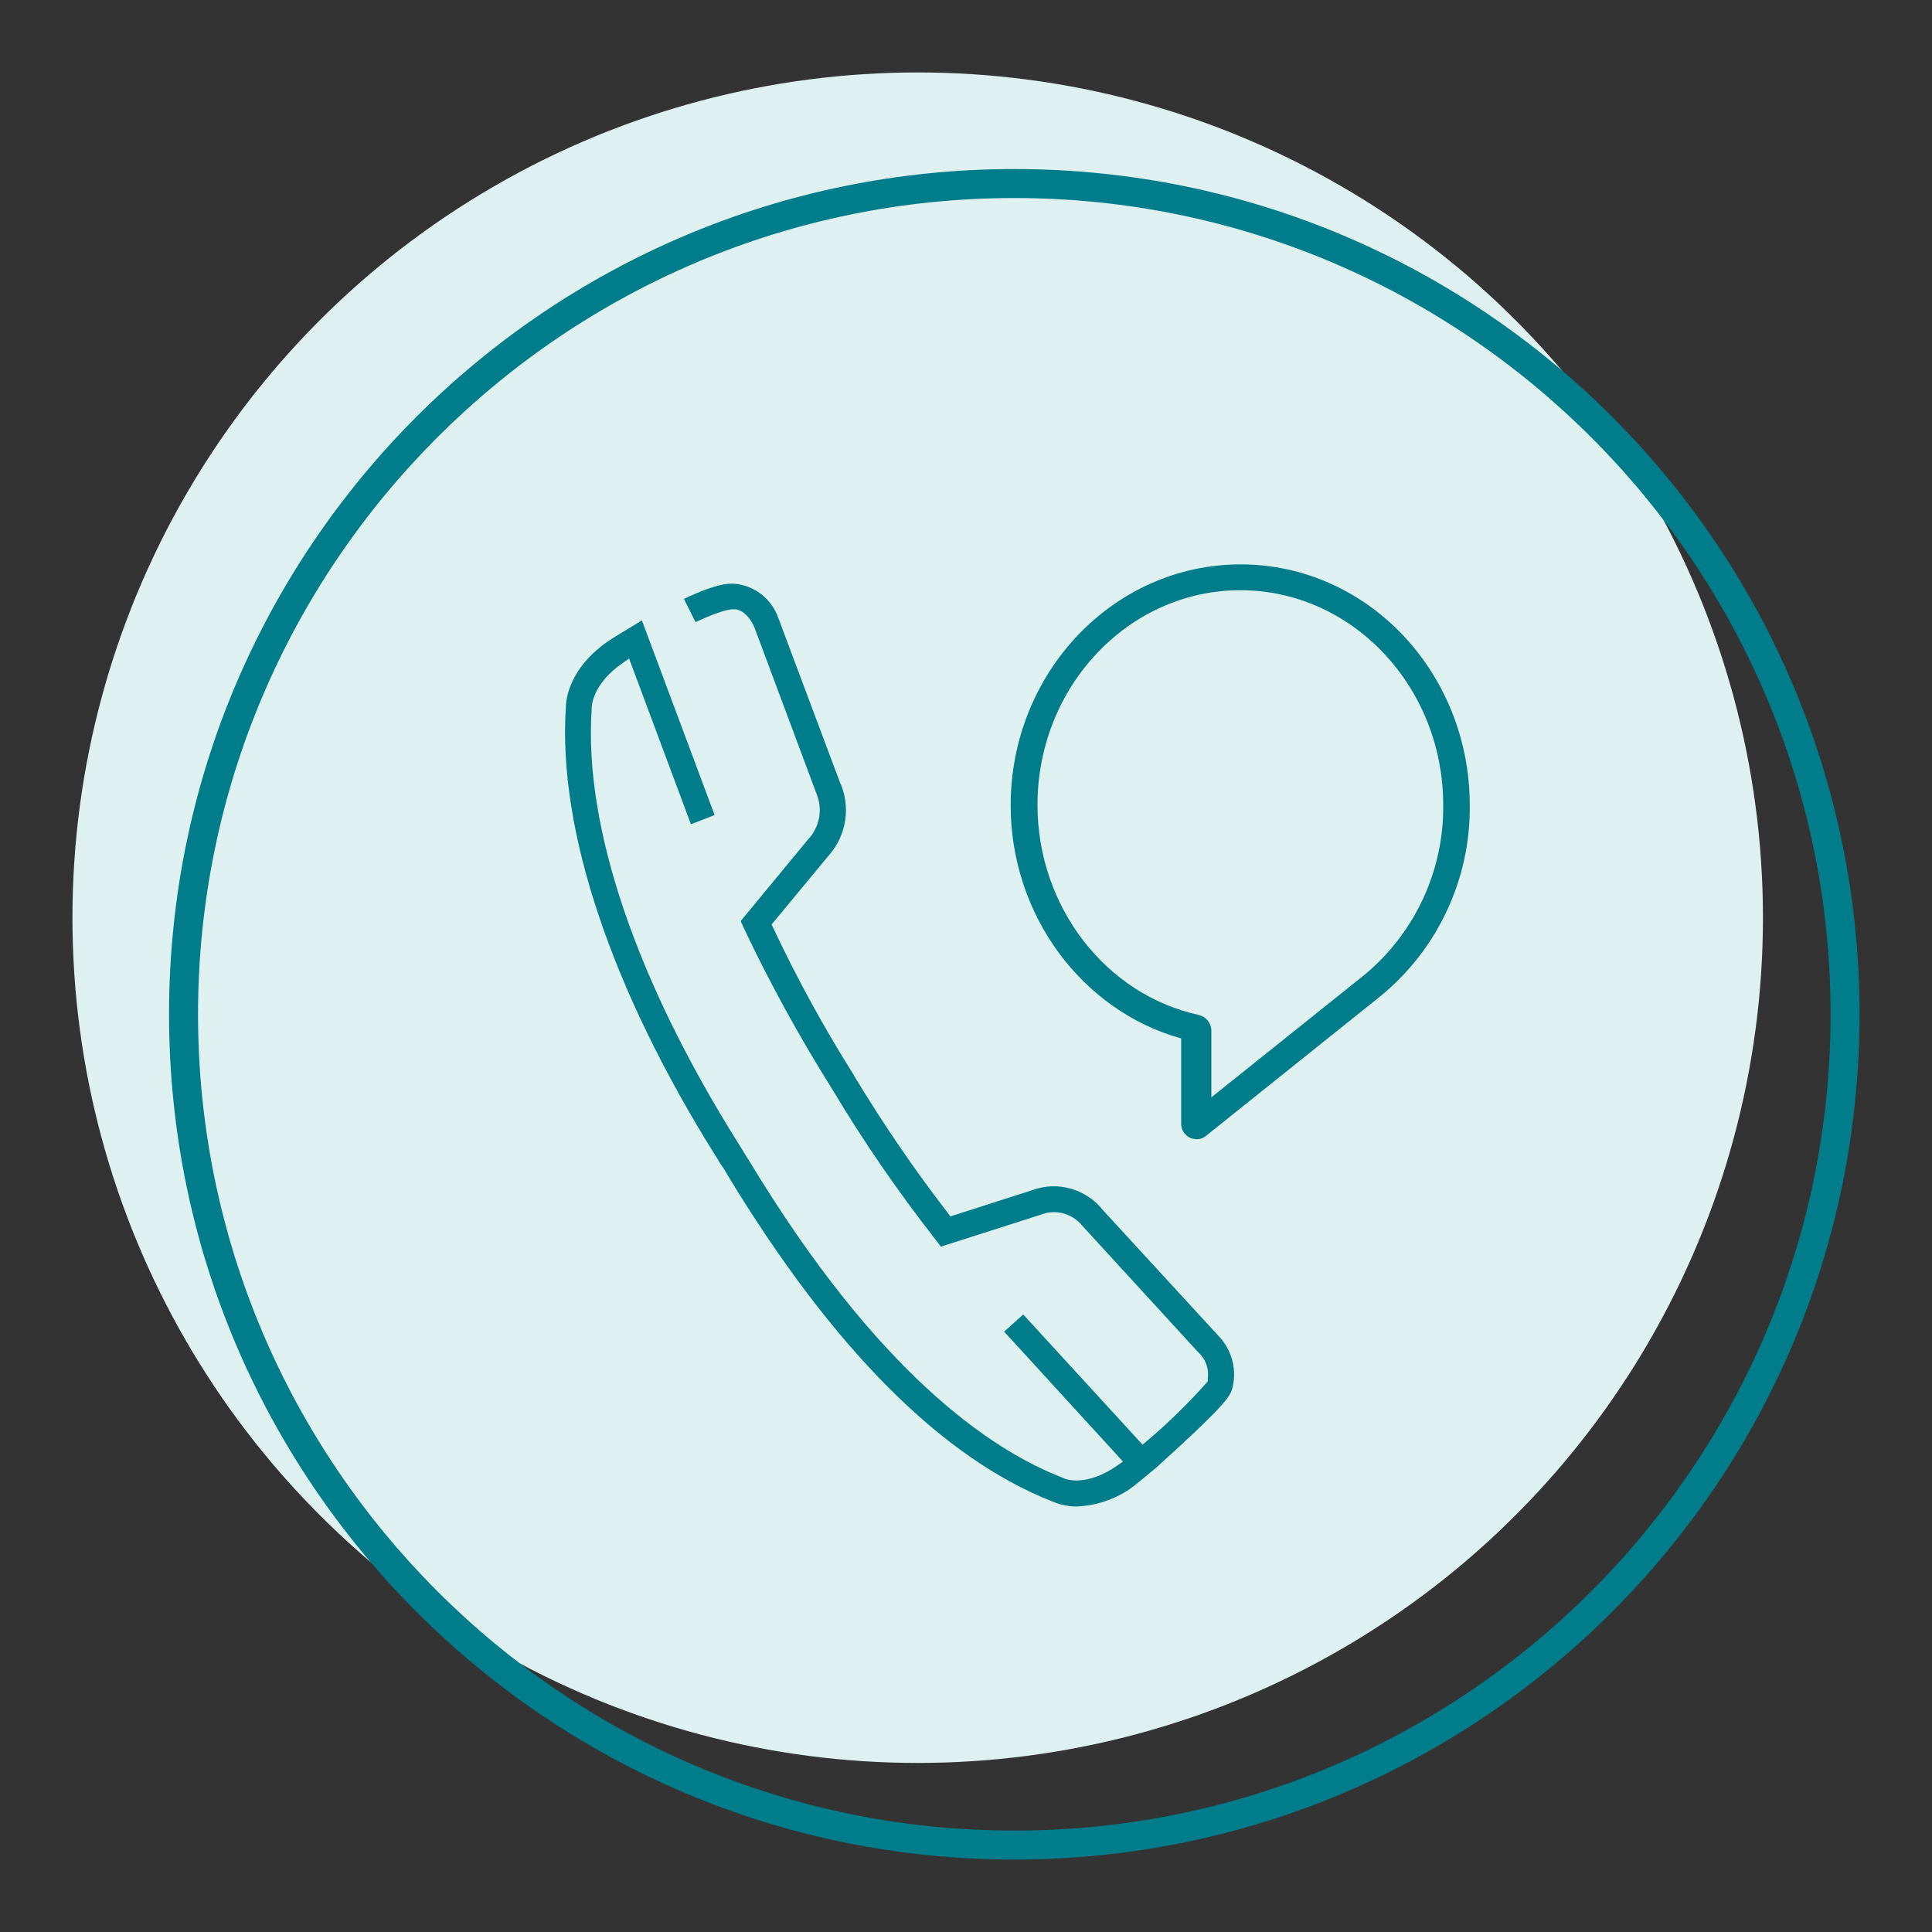 <?xml version="1.0" encoding="UTF-8"?>
<svg id="Layer_1" xmlns="http://www.w3.org/2000/svg" viewBox="0 0 80 80">
  <rect x="0" y="0" width="80" height="80" fill="#333333" stroke="none"/>
  <circle cx="38" cy="38" r="35" style="fill: #dff0f0;"/>
  <g>
    <path d="M49.54,47.17c-.09,0-.19-.02-.27-.06-.22-.11-.36-.33-.36-.57v-3.54c-4.12-1.15-7.06-5.12-7.06-9.65,0-5.5,4.26-9.98,9.52-9.98s9.49,4.48,9.49,9.98c.03,3.03-1.31,5.92-3.65,7.86l-7.28,5.83c-.11.09-.25.14-.39.13ZM51.36,24.44c-4.63,0-8.4,3.99-8.4,8.89,0,4.21,2.82,7.86,6.69,8.7.29.07.5.33.51.63v2.78l6.36-5.09c2.08-1.74,3.27-4.31,3.24-7.02,0-4.9-3.77-8.89-8.4-8.89Z" style="fill: #007c8a;"/>
    <path d="M51,57.58c-.14.4-.86,1.14-3.11,3.18l-.81.67c-.71.59-1.61.92-2.52.95-.31,0-.67-.07-.99-.21-4.56-1.79-9.08-6.32-13.43-13.49l-.12-.21c-.07-.11-.12-.19-.16-.24-.03-.04-.06-.09-.09-.14-.03-.06-.07-.12-.11-.18-4.35-6.94-6.56-13.54-6.23-18.6,0-.29.1-1.78,2.08-2.97l1.07-.65,3.01,8.06-.98.38-2.56-6.86-.26.18c-1.25.86-1.29,1.77-1.29,1.87v.06c-.33,4.83,1.83,11.21,6.07,17.96l.21.34s.09.15.18.29l.1.16c5.26,8.69,9.94,11.9,12.92,13.05l.11.05s.87.37,2.18-.55l.23-.16-4.92-5.38.79-.71,4.94,5.39.19-.16c.87-.73,1.69-1.54,2.45-2.39l.06-.07v-.09c.06-.42-.08-.83-.38-1.1l-4.82-5.26c-.42-.52-1.13-.69-1.72-.45l-4.13,1.32-.22-.29c-1.55-1.98-2.99-4.07-4.28-6.23-1.34-2.13-2.57-4.37-3.65-6.65l-.14-.31,2.79-3.38c.49-.52.62-1.27.34-1.92l-2.55-6.83c-.26-.64-.67-.78-.8-.78h-.14c-.06,0-.43.03-1.51.53l-.48-.96c1.34-.64,1.88-.66,2.17-.62.81.1,1.49.66,1.75,1.44l2.53,6.75c.47,1.01.29,2.21-.45,3.05l-2.37,2.86.07.15c.98,2.08,2.1,4.13,3.33,6.08l.03.06c1.18,1.95,2.48,3.86,3.87,5.66l.1.14,3.43-1.1c1.04-.37,2.21-.03,2.9.85l4.76,5.18c.59.6.81,1.48.56,2.28Z" style="fill: #007c8a;"/>
  </g>
  <path d="M42,8.2c18.64,0,33.8,15.16,33.8,33.8s-15.16,33.8-33.8,33.8S8.2,60.64,8.2,42,23.36,8.2,42,8.2M42,7C22.67,7,7,22.67,7,42s15.67,35,35,35,35-15.67,35-35S61.33,7,42,7h0Z" style="fill: #007c8a;"/>
</svg>